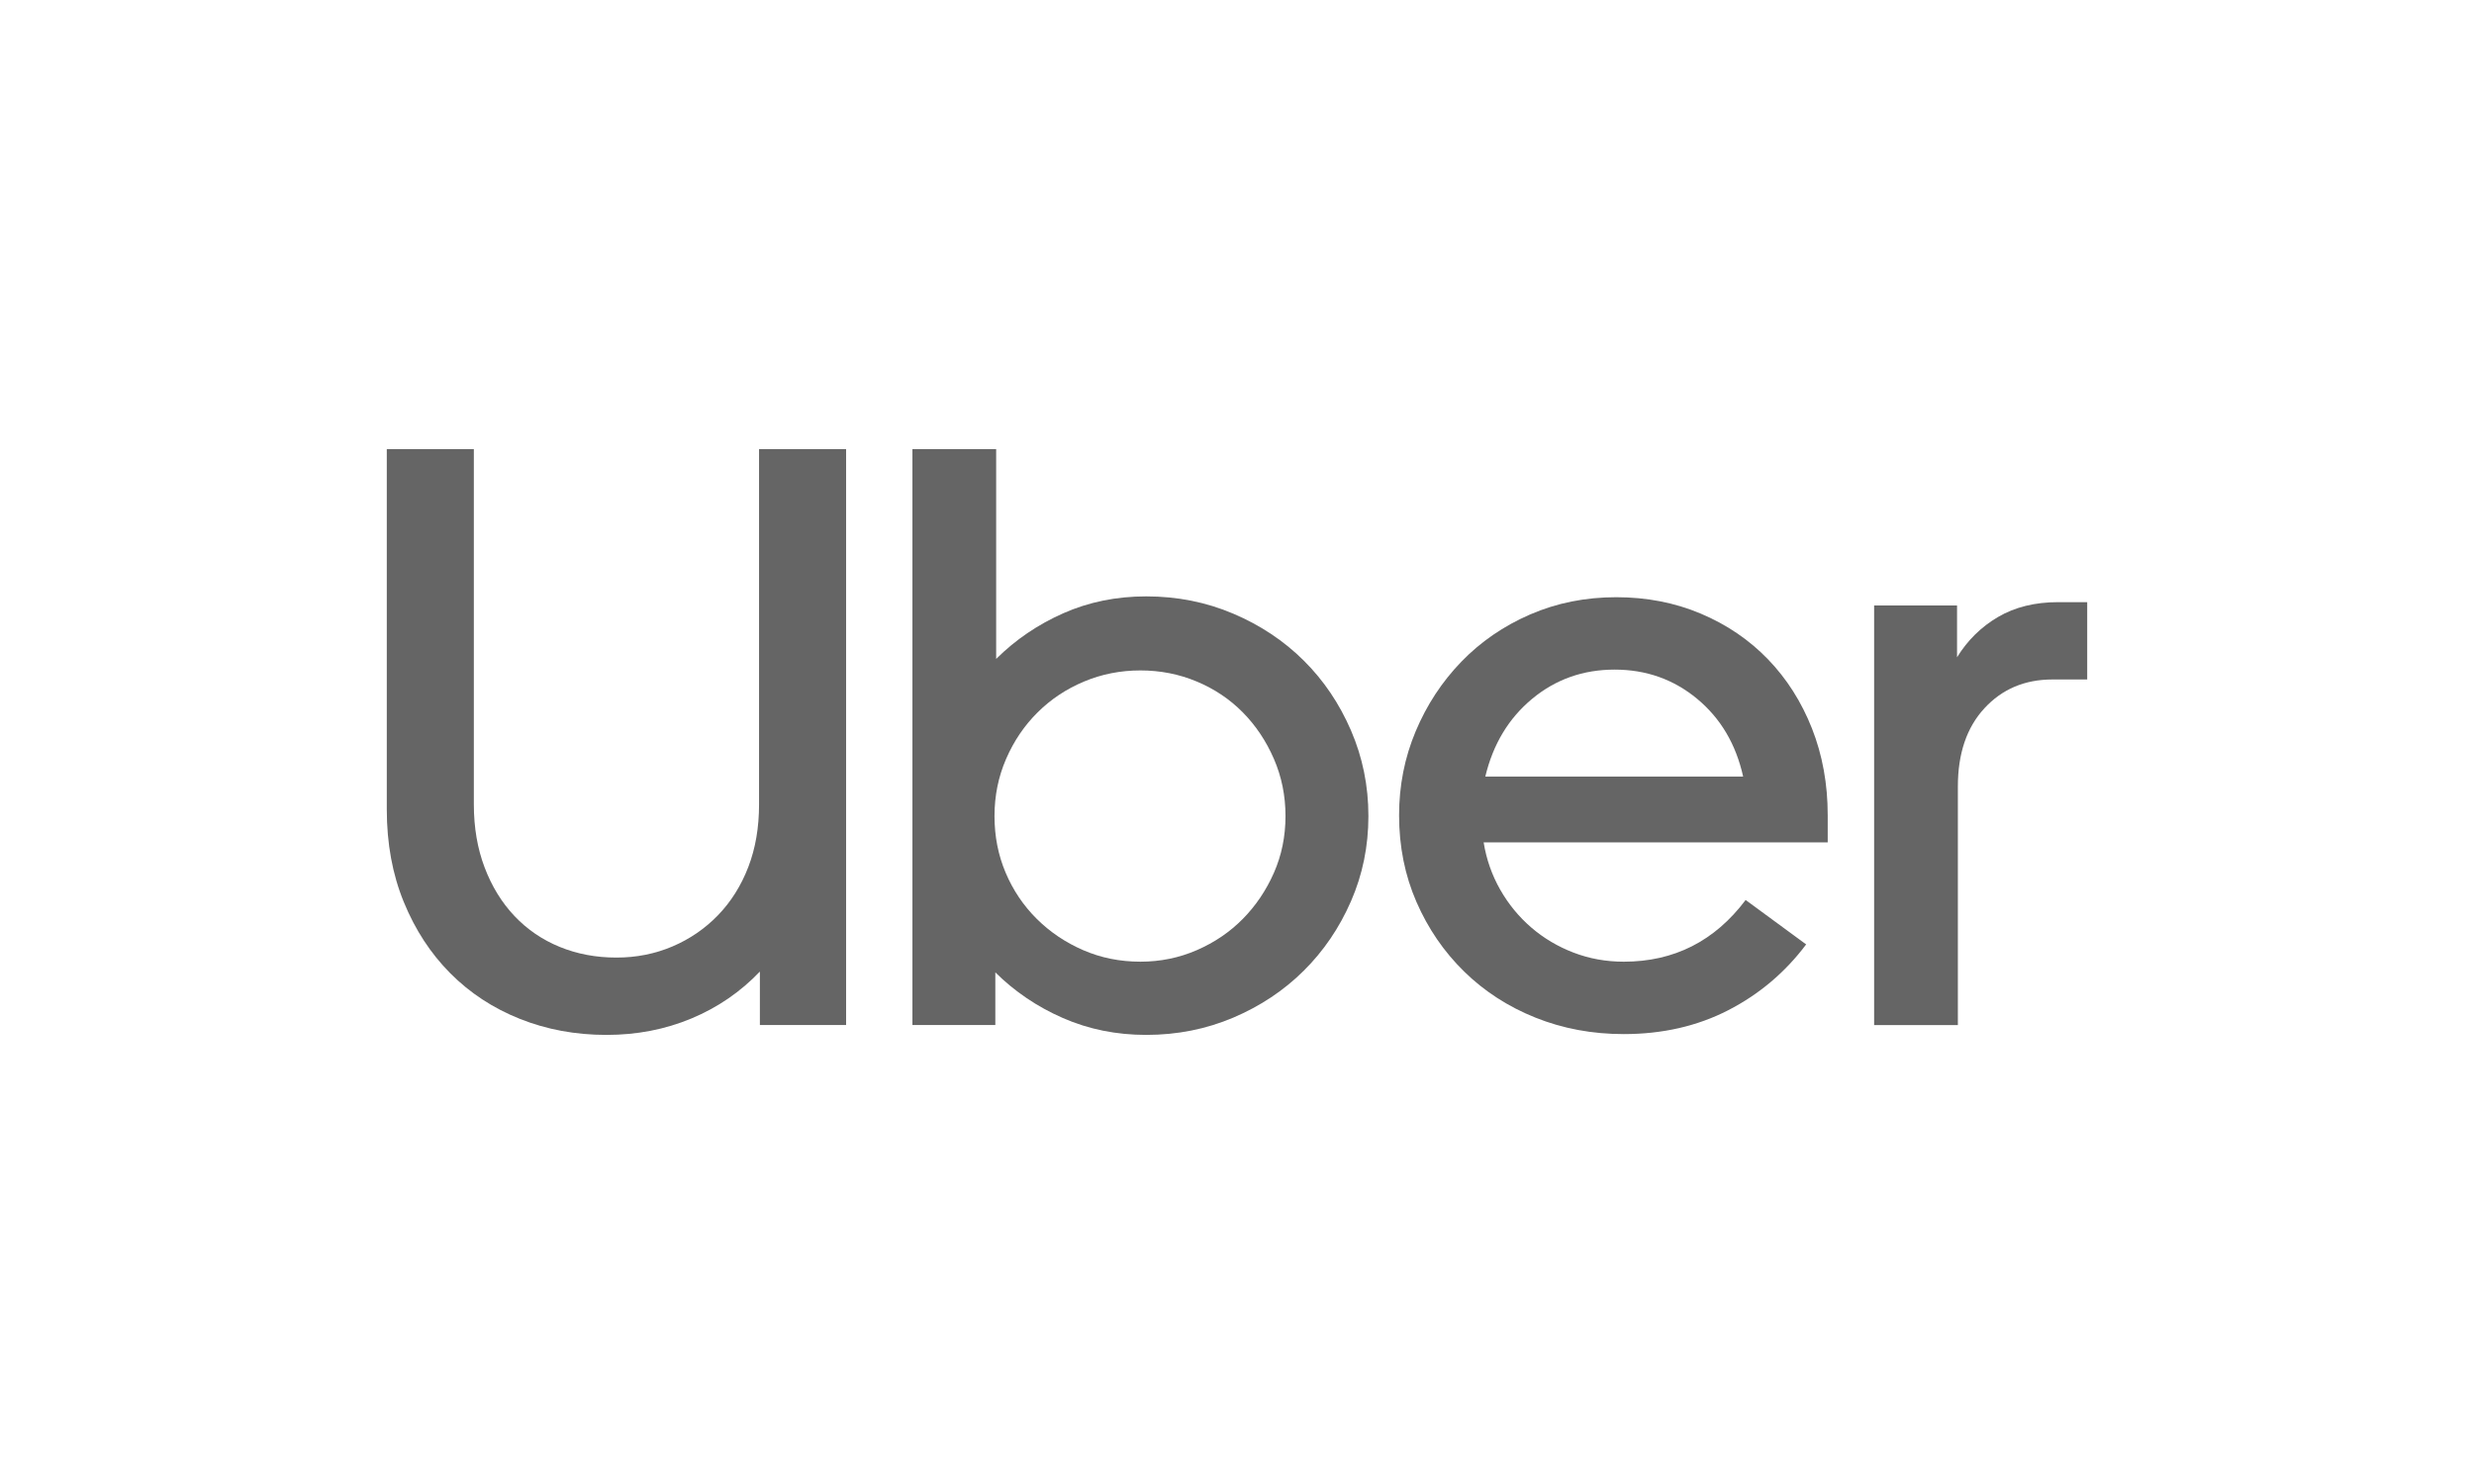 <svg xmlns="http://www.w3.org/2000/svg" width="250" height="150" viewBox="0 0 250 150" fill="none"><path d="M48.972 87.683C49.698 89.596 50.703 91.231 51.988 92.59C53.273 93.948 54.795 94.988 56.554 95.708C58.313 96.429 60.226 96.79 62.293 96.79C64.304 96.79 66.189 96.415 67.948 95.667C69.707 94.918 71.243 93.865 72.556 92.507C73.868 91.148 74.888 89.527 75.614 87.642C76.34 85.757 76.703 83.65 76.703 81.321V45.395H85.499V103.609H76.787V98.203C74.832 100.254 72.528 101.834 69.875 102.943C67.222 104.052 64.359 104.607 61.288 104.607C58.16 104.607 55.241 104.066 52.532 102.985C49.824 101.904 47.478 100.365 45.495 98.369C43.513 96.373 41.949 93.976 40.804 91.176C39.658 88.376 39.086 85.258 39.086 81.82V45.395H47.883V81.321C47.883 83.65 48.246 85.77 48.972 87.683Z" fill="#656565"></path><path d="M100.663 45.395V66.602C102.618 64.661 104.88 63.123 107.449 61.986C110.018 60.85 112.811 60.281 115.827 60.281C118.955 60.281 121.886 60.863 124.623 62.028C127.36 63.192 129.734 64.772 131.744 66.768C133.755 68.764 135.347 71.12 136.52 73.837C137.693 76.553 138.279 79.436 138.279 82.486C138.279 85.535 137.693 88.404 136.52 91.093C135.347 93.782 133.755 96.124 131.744 98.12C129.734 100.116 127.36 101.696 124.623 102.86C121.886 104.024 118.954 104.606 115.827 104.606C112.811 104.606 110.004 104.038 107.407 102.901C104.81 101.765 102.534 100.226 100.579 98.286V103.608H92.201V45.395H100.663ZM101.626 88.224C102.38 89.998 103.427 91.55 104.768 92.881C106.108 94.211 107.672 95.265 109.459 96.041C111.247 96.817 113.174 97.205 115.24 97.205C117.251 97.205 119.15 96.817 120.937 96.041C122.724 95.265 124.274 94.212 125.587 92.881C126.899 91.55 127.947 89.998 128.729 88.224C129.51 86.45 129.901 84.537 129.901 82.486C129.901 80.434 129.51 78.508 128.729 76.706C127.947 74.904 126.899 73.338 125.587 72.007C124.274 70.677 122.725 69.637 120.937 68.889C119.15 68.14 117.251 67.766 115.24 67.766C113.23 67.766 111.331 68.14 109.543 68.889C107.756 69.637 106.192 70.677 104.852 72.007C103.511 73.338 102.45 74.904 101.668 76.706C100.886 78.508 100.495 80.434 100.495 82.486C100.495 84.537 100.872 86.45 101.626 88.224Z" fill="#656565"></path><path d="M143.054 73.92C144.171 71.259 145.707 68.917 147.662 66.893C149.616 64.87 151.934 63.276 154.615 62.111C157.296 60.947 160.201 60.365 163.328 60.365C166.4 60.365 169.249 60.92 171.874 62.028C174.499 63.137 176.761 64.676 178.66 66.644C180.559 68.612 182.039 70.941 183.1 73.629C184.161 76.318 184.692 79.243 184.692 82.403V85.147H149.924C150.203 86.866 150.762 88.46 151.599 89.929C152.437 91.398 153.484 92.673 154.741 93.754C155.998 94.836 157.422 95.681 159.014 96.291C160.606 96.901 162.295 97.206 164.082 97.206C169.165 97.206 173.27 95.127 176.398 90.969L182.514 95.459C180.391 98.287 177.766 100.504 174.639 102.112C171.511 103.72 167.992 104.524 164.083 104.524C160.899 104.524 157.925 103.969 155.16 102.861C152.395 101.752 149.994 100.199 147.955 98.203C145.917 96.207 144.311 93.865 143.138 91.176C141.965 88.487 141.379 85.563 141.379 82.403C141.378 79.409 141.937 76.582 143.054 73.92ZM154.825 70.635C152.451 72.603 150.873 75.223 150.091 78.494H176.147C175.42 75.223 173.871 72.603 171.497 70.635C169.123 68.667 166.344 67.683 163.161 67.683C159.977 67.683 157.199 68.667 154.825 70.635Z" fill="#656565"></path><path d="M200.525 71.592C198.738 73.533 197.845 76.166 197.845 79.493V103.61H189.383V61.197H197.761V66.436C198.822 64.718 200.204 63.359 201.908 62.361C203.611 61.363 205.636 60.864 207.982 60.864H210.914V68.681H207.395C204.603 68.682 202.313 69.652 200.525 71.592Z" fill="#656565"></path></svg>